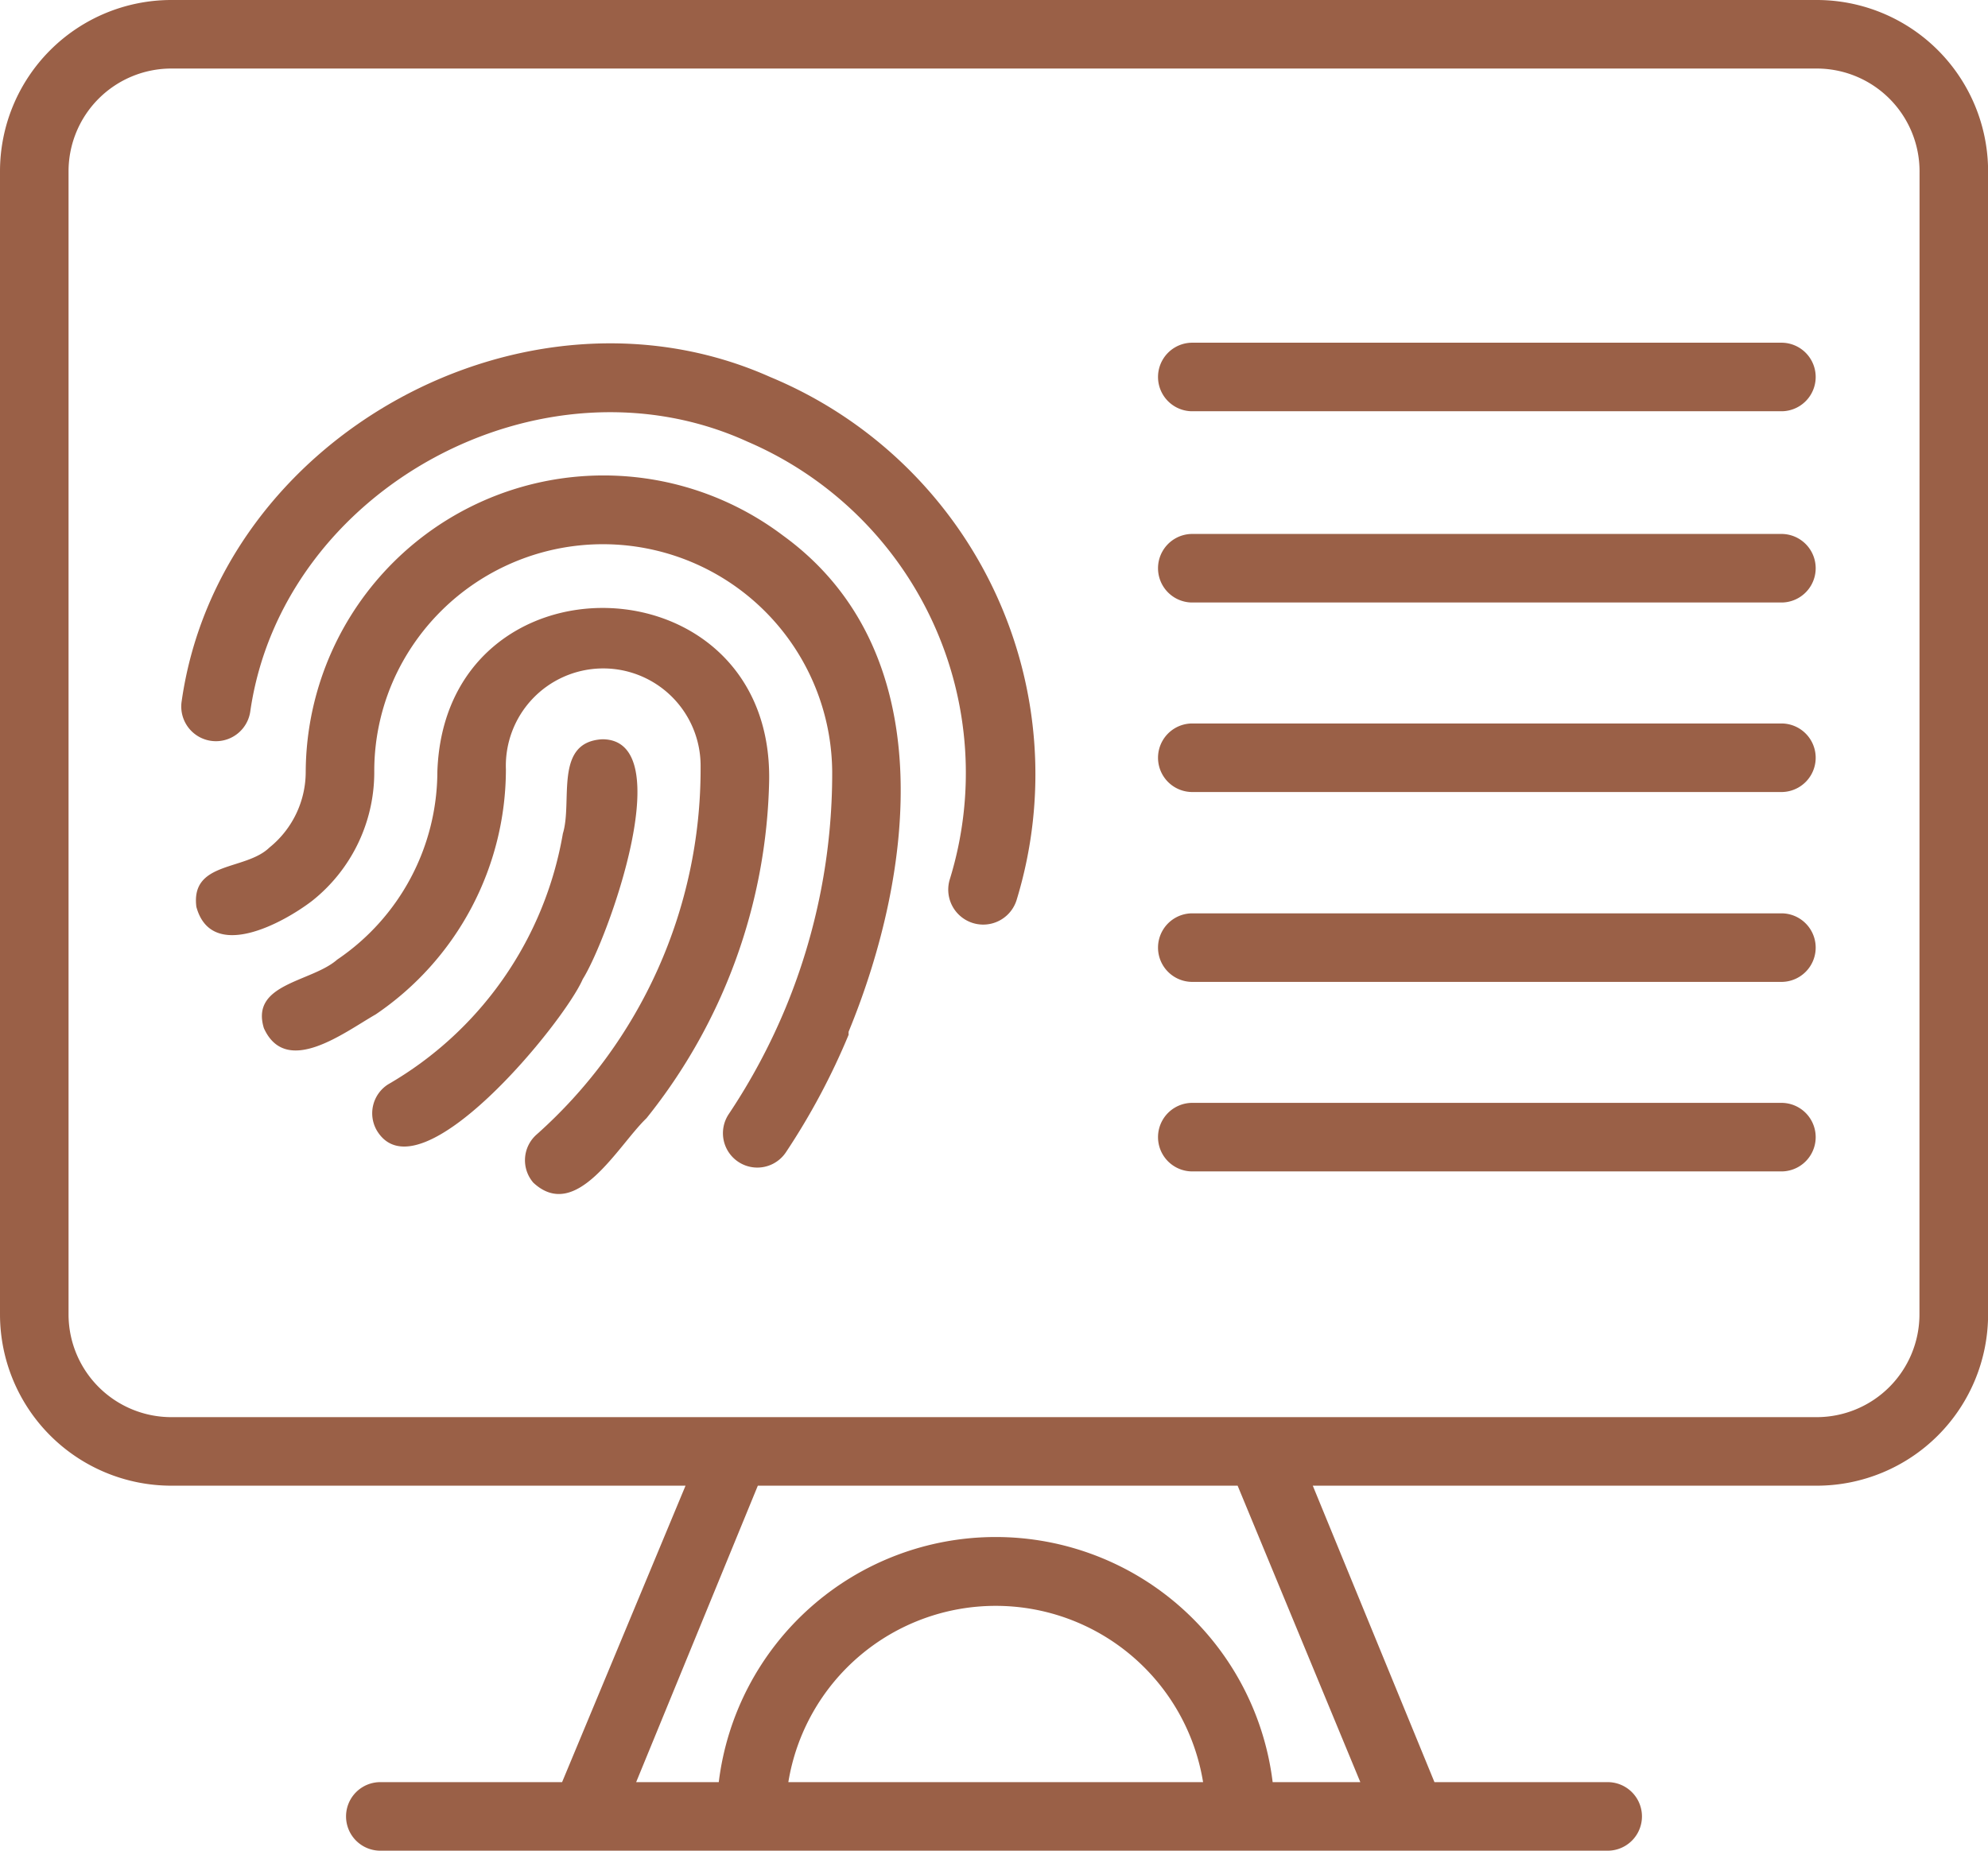 <svg xmlns="http://www.w3.org/2000/svg" width="85.354" height="79.468" viewBox="0 0 85.354 79.468">
  <g id="icon-informatico" transform="translate(-3 -5)">
    <path id="Trazado_3732" data-name="Trazado 3732" d="M81,5H10.358A7.358,7.358,0,0,0,3,12.358V61.437a7.358,7.358,0,0,0,7.358,7.358H32.433l-5.3,12.73H19.291a1.472,1.472,0,0,0,0,2.943H72.063a1.472,1.472,0,0,0,0-2.943H64.588l-5.224-12.73H81a7.358,7.358,0,0,0,7.358-7.358V12.358A7.358,7.358,0,0,0,81,5ZM36.847,81.525a9.021,9.021,0,0,1,17.807,0Zm20.794,0a11.979,11.979,0,0,0-23.781,0H30.313l5.224-12.73h20.6l5.268,12.73Zm27.77-20.088A4.415,4.415,0,0,1,81,65.852H10.358a4.415,4.415,0,0,1-4.415-4.415V12.358a4.415,4.415,0,0,1,4.415-4.415H81a4.415,4.415,0,0,1,4.415,4.415Z" fill="#9a6047"/>
    <path id="Trazado_3733" data-name="Trazado 3733" d="M22.9,36.871c1.06-1.678,4.194-10.3.839-10.3-2.09.118-1.266,2.664-1.692,4.047a15.452,15.452,0,0,1-7.505,10.772,1.472,1.472,0,0,0-.471,2C15.892,46.334,22.1,38.725,22.9,36.871Z" transform="translate(5.12 10.173)" fill="#9a6047"/>
    <path id="Trazado_3734" data-name="Trazado 3734" d="M32.419,30.157c.162-9.639-13.922-10.007-14.245-.383a9.771,9.771,0,0,1-4.3,8.065c-1.1.971-3.738,1.015-3.149,2.943.957,2.119,3.458.177,4.8-.589a12.729,12.729,0,0,0,5.592-10.522,4.181,4.181,0,1,1,8.359-.191v.191a21,21,0,0,1-7.034,15.673,1.472,1.472,0,0,0-.147,2.075c1.854,1.722,3.635-1.6,4.856-2.767a23.9,23.9,0,0,0,5.268-14.5Z" transform="translate(3.604 8.366)" fill="#9a6047"/>
    <path id="Trazado_3735" data-name="Trazado 3735" d="M33.93,21.459A12.789,12.789,0,0,0,13.43,31.6a4.179,4.179,0,0,1-1.56,3.252c-1.03,1-3.385.574-3.135,2.546.648,2.369,3.708.706,4.959-.25A7.048,7.048,0,0,0,16.373,31.6a9.655,9.655,0,0,1,1.015-4.341A9.845,9.845,0,0,1,36.034,31.6a26.326,26.326,0,0,1-1.987,10.1h0A26.482,26.482,0,0,1,31.59,46.3a1.475,1.475,0,1,0,2.458,1.634,29.511,29.511,0,0,0,2.693-5.048.54.54,0,0,1,0-.132C39.552,35.925,40.758,26.419,33.93,21.459Z" transform="translate(2.696 6.543)" fill="#9a6047"/>
    <path id="Trazado_3736" data-name="Trazado 3736" d="M33.573,16.463C23.081,11.783,9.924,19.009,8.306,30.385a1.489,1.489,0,1,0,2.943.456c1.369-9.58,12.524-15.629,21.353-11.6a15.481,15.481,0,0,1,8.683,18.793,1.5,1.5,0,0,0,2.87.883A18.469,18.469,0,0,0,33.573,16.463Z" transform="translate(2.494 4.725)" fill="#9a6047"/>
    <path id="Trazado_3737" data-name="Trazado 3737" d="M63.6,15H38.231a1.472,1.472,0,0,0,0,2.943H63.6A1.472,1.472,0,0,0,63.6,15Z" transform="translate(15.922 4.716)" fill="#9a6047"/>
    <path id="Trazado_3738" data-name="Trazado 3738" d="M63.6,20.58H38.231a1.472,1.472,0,0,0,0,2.943H63.6a1.472,1.472,0,0,0,0-2.943Z" transform="translate(15.922 7.348)" fill="#9a6047"/>
    <path id="Trazado_3739" data-name="Trazado 3739" d="M63.6,26.11H38.231a1.472,1.472,0,0,0,0,2.943H63.6a1.472,1.472,0,0,0,0-2.943Z" transform="translate(15.922 9.956)" fill="#9a6047"/>
    <path id="Trazado_3740" data-name="Trazado 3740" d="M63.6,31.65H38.231a1.472,1.472,0,0,0,0,2.943H63.6a1.472,1.472,0,0,0,0-2.943Z" transform="translate(15.922 12.569)" fill="#9a6047"/>
    <path id="Trazado_3741" data-name="Trazado 3741" d="M63.6,37.18H38.231a1.472,1.472,0,0,0,0,2.943H63.6a1.472,1.472,0,0,0,0-2.943Z" transform="translate(15.922 15.177)" fill="#9a6047"/>
  </g>
</svg>
